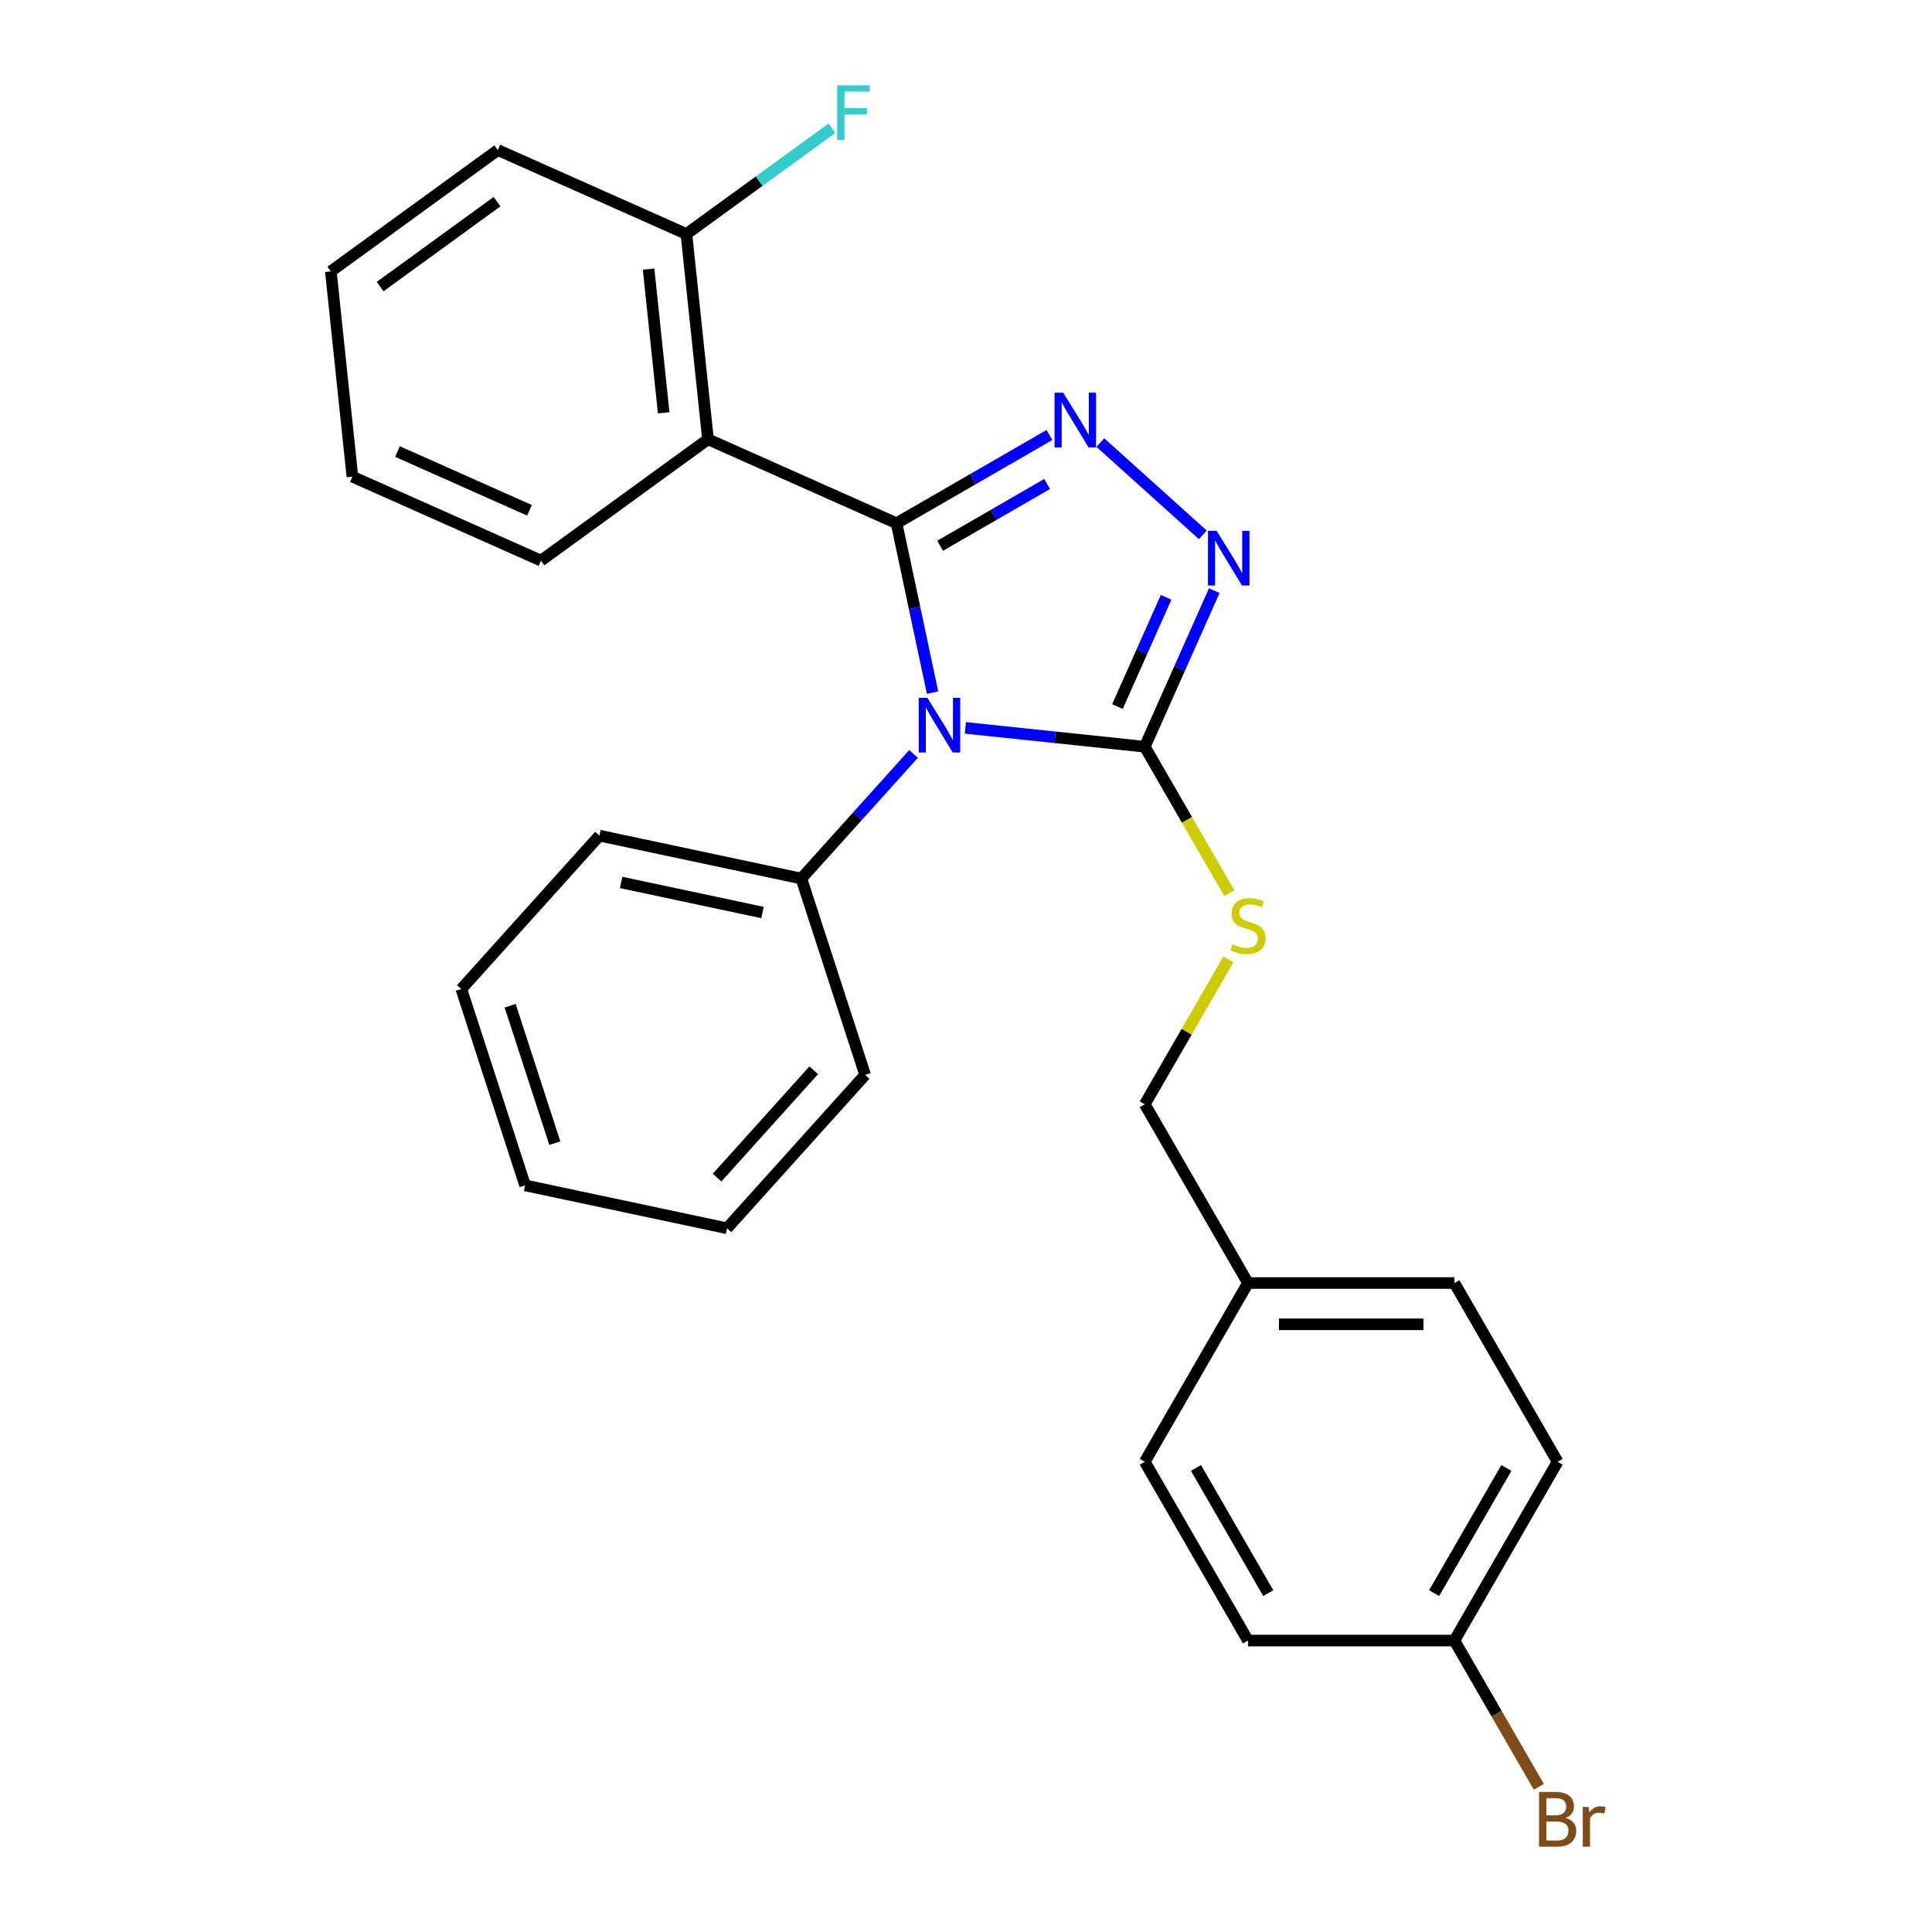 <?xml version='1.0' encoding='iso-8859-1'?>
<svg version='1.1' baseProfile='full'
              xmlns='http://www.w3.org/2000/svg'
                      xmlns:rdkit='http://www.rdkit.org/xml'
                      xmlns:xlink='http://www.w3.org/1999/xlink'
                  xml:space='preserve'
width='1000px' height='1000px' viewBox='0 0 1000 1000'>
<!-- END OF HEADER -->
<rect style='opacity:1.0;fill:#FFFFFF;stroke:none' width='1000' height='1000' x='0' y='0'> </rect>
<path class='bond-0' d='M 622.575,276.828 L 569.546,229.081' style='fill:none;fill-rule:evenodd;stroke:#0000FF;stroke-width:6px;stroke-linecap:butt;stroke-linejoin:miter;stroke-opacity:1' />
<path class='bond-1' d='M 628.492,305.734 L 610.511,346.122' style='fill:none;fill-rule:evenodd;stroke:#0000FF;stroke-width:6px;stroke-linecap:butt;stroke-linejoin:miter;stroke-opacity:1' />
<path class='bond-1' d='M 610.511,346.122 L 592.529,386.509' style='fill:none;fill-rule:evenodd;stroke:#000000;stroke-width:6px;stroke-linecap:butt;stroke-linejoin:miter;stroke-opacity:1' />
<path class='bond-1' d='M 603.576,309.159 L 590.989,337.431' style='fill:none;fill-rule:evenodd;stroke:#0000FF;stroke-width:6px;stroke-linecap:butt;stroke-linejoin:miter;stroke-opacity:1' />
<path class='bond-1' d='M 590.989,337.431 L 578.402,365.702' style='fill:none;fill-rule:evenodd;stroke:#000000;stroke-width:6px;stroke-linecap:butt;stroke-linejoin:miter;stroke-opacity:1' />
<path class='bond-2' d='M 543.175,225.154 L 503.616,247.994' style='fill:none;fill-rule:evenodd;stroke:#0000FF;stroke-width:6px;stroke-linecap:butt;stroke-linejoin:miter;stroke-opacity:1' />
<path class='bond-2' d='M 503.616,247.994 L 464.057,270.833' style='fill:none;fill-rule:evenodd;stroke:#000000;stroke-width:6px;stroke-linecap:butt;stroke-linejoin:miter;stroke-opacity:1' />
<path class='bond-2' d='M 541.991,250.512 L 514.3,266.499' style='fill:none;fill-rule:evenodd;stroke:#0000FF;stroke-width:6px;stroke-linecap:butt;stroke-linejoin:miter;stroke-opacity:1' />
<path class='bond-2' d='M 514.3,266.499 L 486.609,282.487' style='fill:none;fill-rule:evenodd;stroke:#000000;stroke-width:6px;stroke-linecap:butt;stroke-linejoin:miter;stroke-opacity:1' />
<path class='bond-3' d='M 464.057,270.833 L 366.451,227.376' style='fill:none;fill-rule:evenodd;stroke:#000000;stroke-width:6px;stroke-linecap:butt;stroke-linejoin:miter;stroke-opacity:1' />
<path class='bond-4' d='M 464.057,270.833 L 473.375,314.672' style='fill:none;fill-rule:evenodd;stroke:#000000;stroke-width:6px;stroke-linecap:butt;stroke-linejoin:miter;stroke-opacity:1' />
<path class='bond-4' d='M 473.375,314.672 L 482.693,358.51' style='fill:none;fill-rule:evenodd;stroke:#0000FF;stroke-width:6px;stroke-linecap:butt;stroke-linejoin:miter;stroke-opacity:1' />
<path class='bond-5' d='M 499.682,376.751 L 546.105,381.63' style='fill:none;fill-rule:evenodd;stroke:#0000FF;stroke-width:6px;stroke-linecap:butt;stroke-linejoin:miter;stroke-opacity:1' />
<path class='bond-5' d='M 546.105,381.63 L 592.529,386.509' style='fill:none;fill-rule:evenodd;stroke:#000000;stroke-width:6px;stroke-linecap:butt;stroke-linejoin:miter;stroke-opacity:1' />
<path class='bond-6' d='M 472.86,390.236 L 443.819,422.489' style='fill:none;fill-rule:evenodd;stroke:#0000FF;stroke-width:6px;stroke-linecap:butt;stroke-linejoin:miter;stroke-opacity:1' />
<path class='bond-6' d='M 443.819,422.489 L 414.779,454.741' style='fill:none;fill-rule:evenodd;stroke:#000000;stroke-width:6px;stroke-linecap:butt;stroke-linejoin:miter;stroke-opacity:1' />
<path class='bond-7' d='M 592.529,386.509 L 614.392,424.378' style='fill:none;fill-rule:evenodd;stroke:#000000;stroke-width:6px;stroke-linecap:butt;stroke-linejoin:miter;stroke-opacity:1' />
<path class='bond-7' d='M 614.392,424.378 L 636.256,462.247' style='fill:none;fill-rule:evenodd;stroke:#CCCC00;stroke-width:6px;stroke-linecap:butt;stroke-linejoin:miter;stroke-opacity:1' />
<path class='bond-8' d='M 806.215,756.625 L 752.794,849.154' style='fill:none;fill-rule:evenodd;stroke:#000000;stroke-width:6px;stroke-linecap:butt;stroke-linejoin:miter;stroke-opacity:1' />
<path class='bond-8' d='M 779.696,759.82 L 742.301,824.59' style='fill:none;fill-rule:evenodd;stroke:#000000;stroke-width:6px;stroke-linecap:butt;stroke-linejoin:miter;stroke-opacity:1' />
<path class='bond-9' d='M 806.215,756.625 L 752.794,664.096' style='fill:none;fill-rule:evenodd;stroke:#000000;stroke-width:6px;stroke-linecap:butt;stroke-linejoin:miter;stroke-opacity:1' />
<path class='bond-10' d='M 635.817,496.589 L 614.173,534.078' style='fill:none;fill-rule:evenodd;stroke:#CCCC00;stroke-width:6px;stroke-linecap:butt;stroke-linejoin:miter;stroke-opacity:1' />
<path class='bond-10' d='M 614.173,534.078 L 592.529,571.567' style='fill:none;fill-rule:evenodd;stroke:#000000;stroke-width:6px;stroke-linecap:butt;stroke-linejoin:miter;stroke-opacity:1' />
<path class='bond-11' d='M 752.794,849.154 L 645.95,849.154' style='fill:none;fill-rule:evenodd;stroke:#000000;stroke-width:6px;stroke-linecap:butt;stroke-linejoin:miter;stroke-opacity:1' />
<path class='bond-12' d='M 752.794,849.154 L 774.646,887.003' style='fill:none;fill-rule:evenodd;stroke:#000000;stroke-width:6px;stroke-linecap:butt;stroke-linejoin:miter;stroke-opacity:1' />
<path class='bond-12' d='M 774.646,887.003 L 796.498,924.852' style='fill:none;fill-rule:evenodd;stroke:#7F4C19;stroke-width:6px;stroke-linecap:butt;stroke-linejoin:miter;stroke-opacity:1' />
<path class='bond-13' d='M 645.95,849.154 L 592.529,756.625' style='fill:none;fill-rule:evenodd;stroke:#000000;stroke-width:6px;stroke-linecap:butt;stroke-linejoin:miter;stroke-opacity:1' />
<path class='bond-13' d='M 656.443,824.59 L 619.048,759.82' style='fill:none;fill-rule:evenodd;stroke:#000000;stroke-width:6px;stroke-linecap:butt;stroke-linejoin:miter;stroke-opacity:1' />
<path class='bond-14' d='M 414.779,454.741 L 310.271,432.527' style='fill:none;fill-rule:evenodd;stroke:#000000;stroke-width:6px;stroke-linecap:butt;stroke-linejoin:miter;stroke-opacity:1' />
<path class='bond-14' d='M 394.66,472.311 L 321.504,456.761' style='fill:none;fill-rule:evenodd;stroke:#000000;stroke-width:6px;stroke-linecap:butt;stroke-linejoin:miter;stroke-opacity:1' />
<path class='bond-15' d='M 414.779,454.741 L 447.795,556.355' style='fill:none;fill-rule:evenodd;stroke:#000000;stroke-width:6px;stroke-linecap:butt;stroke-linejoin:miter;stroke-opacity:1' />
<path class='bond-16' d='M 310.271,432.527 L 238.779,511.927' style='fill:none;fill-rule:evenodd;stroke:#000000;stroke-width:6px;stroke-linecap:butt;stroke-linejoin:miter;stroke-opacity:1' />
<path class='bond-17' d='M 257.677,77.661 L 171.239,140.462' style='fill:none;fill-rule:evenodd;stroke:#000000;stroke-width:6px;stroke-linecap:butt;stroke-linejoin:miter;stroke-opacity:1' />
<path class='bond-17' d='M 257.271,104.369 L 196.765,148.329' style='fill:none;fill-rule:evenodd;stroke:#000000;stroke-width:6px;stroke-linecap:butt;stroke-linejoin:miter;stroke-opacity:1' />
<path class='bond-18' d='M 257.677,77.661 L 355.283,121.118' style='fill:none;fill-rule:evenodd;stroke:#000000;stroke-width:6px;stroke-linecap:butt;stroke-linejoin:miter;stroke-opacity:1' />
<path class='bond-19' d='M 171.239,140.462 L 182.407,246.72' style='fill:none;fill-rule:evenodd;stroke:#000000;stroke-width:6px;stroke-linecap:butt;stroke-linejoin:miter;stroke-opacity:1' />
<path class='bond-20' d='M 182.407,246.72 L 280.013,290.177' style='fill:none;fill-rule:evenodd;stroke:#000000;stroke-width:6px;stroke-linecap:butt;stroke-linejoin:miter;stroke-opacity:1' />
<path class='bond-20' d='M 205.739,233.717 L 274.064,264.137' style='fill:none;fill-rule:evenodd;stroke:#000000;stroke-width:6px;stroke-linecap:butt;stroke-linejoin:miter;stroke-opacity:1' />
<path class='bond-21' d='M 280.013,290.177 L 366.451,227.376' style='fill:none;fill-rule:evenodd;stroke:#000000;stroke-width:6px;stroke-linecap:butt;stroke-linejoin:miter;stroke-opacity:1' />
<path class='bond-22' d='M 366.451,227.376 L 355.283,121.118' style='fill:none;fill-rule:evenodd;stroke:#000000;stroke-width:6px;stroke-linecap:butt;stroke-linejoin:miter;stroke-opacity:1' />
<path class='bond-22' d='M 343.524,213.671 L 335.706,139.29' style='fill:none;fill-rule:evenodd;stroke:#000000;stroke-width:6px;stroke-linecap:butt;stroke-linejoin:miter;stroke-opacity:1' />
<path class='bond-23' d='M 355.283,121.118 L 392.956,93.747' style='fill:none;fill-rule:evenodd;stroke:#000000;stroke-width:6px;stroke-linecap:butt;stroke-linejoin:miter;stroke-opacity:1' />
<path class='bond-23' d='M 392.956,93.747 L 430.63,66.375' style='fill:none;fill-rule:evenodd;stroke:#33CCCC;stroke-width:6px;stroke-linecap:butt;stroke-linejoin:miter;stroke-opacity:1' />
<path class='bond-24' d='M 447.795,556.355 L 376.303,635.755' style='fill:none;fill-rule:evenodd;stroke:#000000;stroke-width:6px;stroke-linecap:butt;stroke-linejoin:miter;stroke-opacity:1' />
<path class='bond-24' d='M 421.192,553.967 L 371.147,609.547' style='fill:none;fill-rule:evenodd;stroke:#000000;stroke-width:6px;stroke-linecap:butt;stroke-linejoin:miter;stroke-opacity:1' />
<path class='bond-25' d='M 376.303,635.755 L 271.795,613.541' style='fill:none;fill-rule:evenodd;stroke:#000000;stroke-width:6px;stroke-linecap:butt;stroke-linejoin:miter;stroke-opacity:1' />
<path class='bond-26' d='M 238.779,511.927 L 271.795,613.541' style='fill:none;fill-rule:evenodd;stroke:#000000;stroke-width:6px;stroke-linecap:butt;stroke-linejoin:miter;stroke-opacity:1' />
<path class='bond-26' d='M 264.054,520.566 L 287.165,591.696' style='fill:none;fill-rule:evenodd;stroke:#000000;stroke-width:6px;stroke-linecap:butt;stroke-linejoin:miter;stroke-opacity:1' />
<path class='bond-27' d='M 592.529,756.625 L 645.95,664.096' style='fill:none;fill-rule:evenodd;stroke:#000000;stroke-width:6px;stroke-linecap:butt;stroke-linejoin:miter;stroke-opacity:1' />
<path class='bond-28' d='M 645.95,664.096 L 752.794,664.096' style='fill:none;fill-rule:evenodd;stroke:#000000;stroke-width:6px;stroke-linecap:butt;stroke-linejoin:miter;stroke-opacity:1' />
<path class='bond-28' d='M 661.977,685.465 L 736.767,685.465' style='fill:none;fill-rule:evenodd;stroke:#000000;stroke-width:6px;stroke-linecap:butt;stroke-linejoin:miter;stroke-opacity:1' />
<path class='bond-29' d='M 645.95,664.096 L 592.529,571.567' style='fill:none;fill-rule:evenodd;stroke:#000000;stroke-width:6px;stroke-linecap:butt;stroke-linejoin:miter;stroke-opacity:1' />
<path  class='atom-0' d='M 629.726 274.743
L 639.006 289.743
Q 639.926 291.223, 641.406 293.903
Q 642.886 296.583, 642.966 296.743
L 642.966 274.743
L 646.726 274.743
L 646.726 303.063
L 642.846 303.063
L 632.886 286.663
Q 631.726 284.743, 630.486 282.543
Q 629.286 280.343, 628.926 279.663
L 628.926 303.063
L 625.246 303.063
L 625.246 274.743
L 629.726 274.743
' fill='#0000FF'/>
<path  class='atom-1' d='M 550.326 203.251
L 559.606 218.251
Q 560.526 219.731, 562.006 222.411
Q 563.486 225.091, 563.566 225.251
L 563.566 203.251
L 567.326 203.251
L 567.326 231.571
L 563.446 231.571
L 553.486 215.171
Q 552.326 213.251, 551.086 211.051
Q 549.886 208.851, 549.526 208.171
L 549.526 231.571
L 545.846 231.571
L 545.846 203.251
L 550.326 203.251
' fill='#0000FF'/>
<path  class='atom-3' d='M 480.011 361.181
L 489.291 376.181
Q 490.211 377.661, 491.691 380.341
Q 493.171 383.021, 493.251 383.181
L 493.251 361.181
L 497.011 361.181
L 497.011 389.501
L 493.131 389.501
L 483.171 373.101
Q 482.011 371.181, 480.771 368.981
Q 479.571 366.781, 479.211 366.101
L 479.211 389.501
L 475.531 389.501
L 475.531 361.181
L 480.011 361.181
' fill='#0000FF'/>
<path  class='atom-6' d='M 637.95 488.758
Q 638.27 488.878, 639.59 489.438
Q 640.91 489.998, 642.35 490.358
Q 643.83 490.678, 645.27 490.678
Q 647.95 490.678, 649.51 489.398
Q 651.07 488.078, 651.07 485.798
Q 651.07 484.238, 650.27 483.278
Q 649.51 482.318, 648.31 481.798
Q 647.11 481.278, 645.11 480.678
Q 642.59 479.918, 641.07 479.198
Q 639.59 478.478, 638.51 476.958
Q 637.47 475.438, 637.47 472.878
Q 637.47 469.318, 639.87 467.118
Q 642.31 464.918, 647.11 464.918
Q 650.39 464.918, 654.11 466.478
L 653.19 469.558
Q 649.79 468.158, 647.23 468.158
Q 644.47 468.158, 642.95 469.318
Q 641.43 470.438, 641.47 472.398
Q 641.47 473.918, 642.23 474.838
Q 643.03 475.758, 644.15 476.278
Q 645.31 476.798, 647.23 477.398
Q 649.79 478.198, 651.31 478.998
Q 652.83 479.798, 653.91 481.438
Q 655.03 483.038, 655.03 485.798
Q 655.03 489.718, 652.39 491.838
Q 649.79 493.918, 645.43 493.918
Q 642.91 493.918, 640.99 493.358
Q 639.11 492.838, 636.87 491.918
L 637.95 488.758
' fill='#CCCC00'/>
<path  class='atom-17' d='M 433.301 44.157
L 450.141 44.157
L 450.141 47.397
L 437.101 47.397
L 437.101 55.997
L 448.701 55.997
L 448.701 59.277
L 437.101 59.277
L 437.101 72.477
L 433.301 72.477
L 433.301 44.157
' fill='#33CCCC'/>
<path  class='atom-26' d='M 810.355 940.963
Q 813.075 941.723, 814.435 943.403
Q 815.835 945.043, 815.835 947.483
Q 815.835 951.403, 813.315 953.643
Q 810.835 955.843, 806.115 955.843
L 796.595 955.843
L 796.595 927.523
L 804.955 927.523
Q 809.795 927.523, 812.235 929.483
Q 814.675 931.443, 814.675 935.043
Q 814.675 939.323, 810.355 940.963
M 800.395 930.723
L 800.395 939.603
L 804.955 939.603
Q 807.755 939.603, 809.195 938.483
Q 810.675 937.323, 810.675 935.043
Q 810.675 930.723, 804.955 930.723
L 800.395 930.723
M 806.115 952.643
Q 808.875 952.643, 810.355 951.323
Q 811.835 950.003, 811.835 947.483
Q 811.835 945.163, 810.195 944.003
Q 808.595 942.803, 805.515 942.803
L 800.395 942.803
L 800.395 952.643
L 806.115 952.643
' fill='#7F4C19'/>
<path  class='atom-26' d='M 822.275 935.283
L 822.715 938.123
Q 824.875 934.923, 828.395 934.923
Q 829.515 934.923, 831.035 935.323
L 830.435 938.683
Q 828.715 938.283, 827.755 938.283
Q 826.075 938.283, 824.955 938.963
Q 823.875 939.603, 822.995 941.163
L 822.995 955.843
L 819.235 955.843
L 819.235 935.283
L 822.275 935.283
' fill='#7F4C19'/>
</svg>

